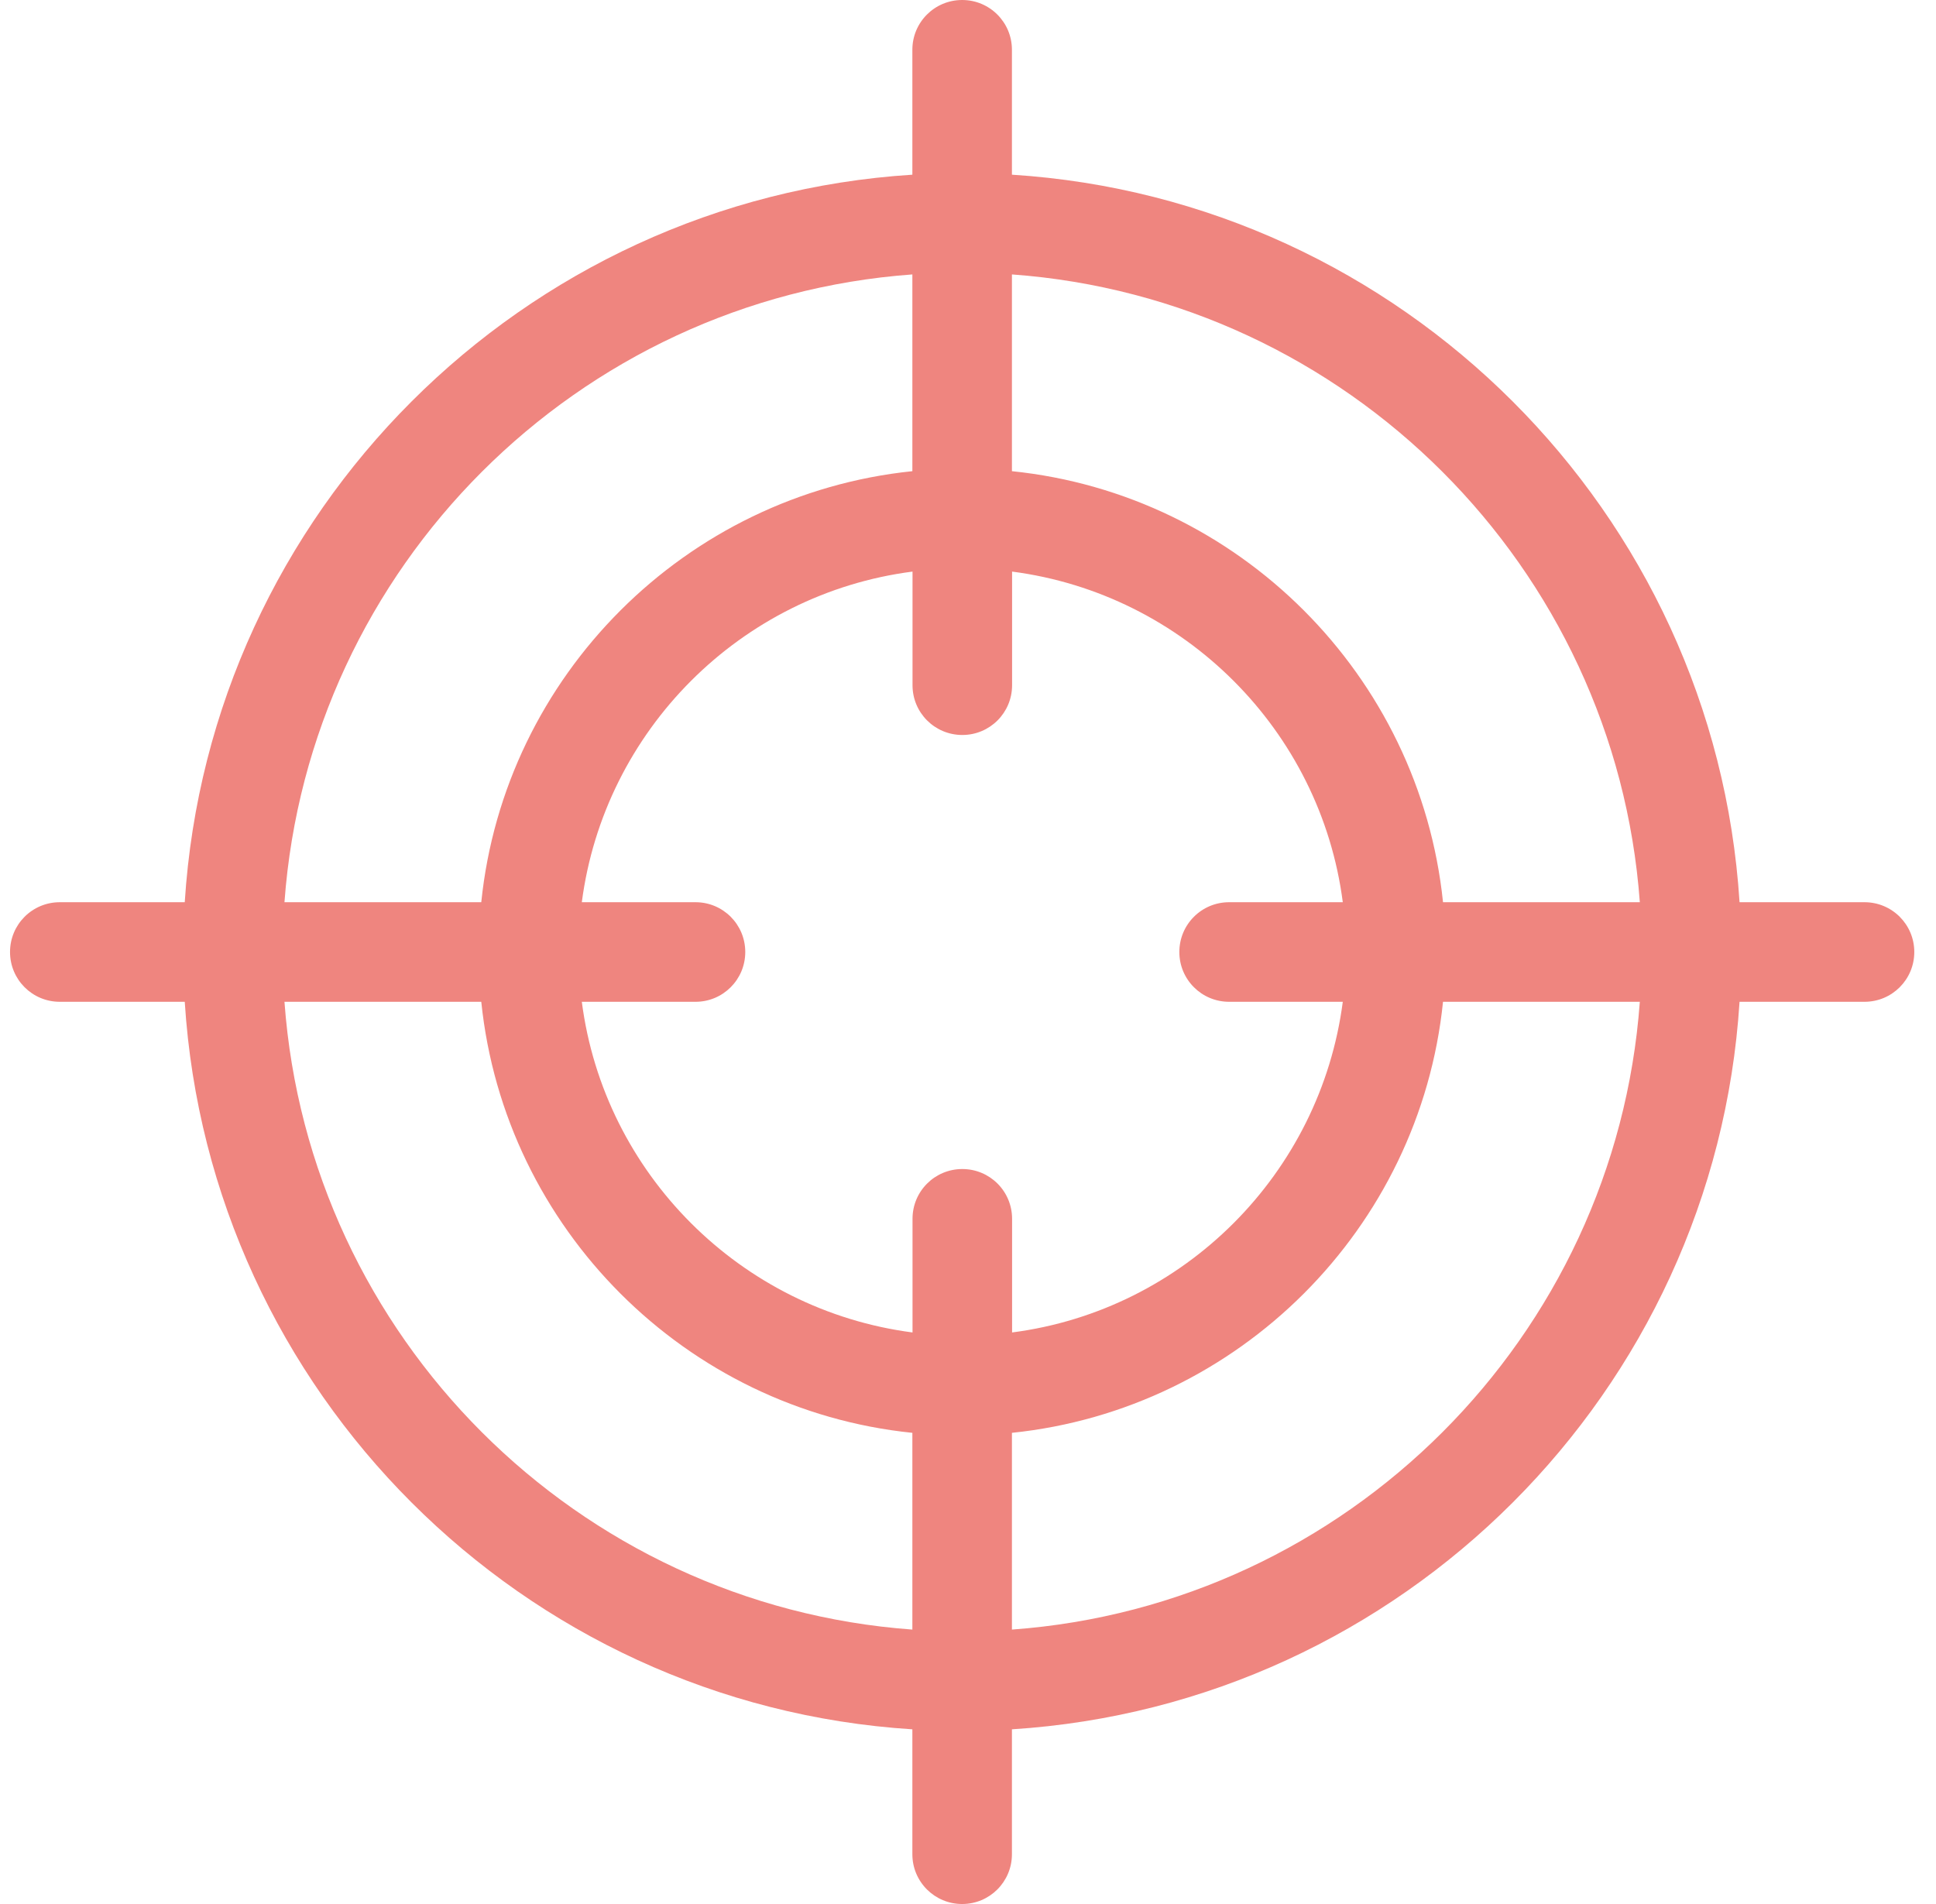 <svg width="61" height="60" viewBox="0 0 61 60" fill="none" xmlns="http://www.w3.org/2000/svg">
<g clip-path="url(#clip0_232_5)">
<path d="M58.747 28.431H54.81C54.031 16.14 44.171 6.284 31.884 5.505V1.568C31.884 0.701 31.183 0 30.316 0C29.448 0 28.747 0.701 28.747 1.568V5.505C16.461 6.284 6.6 16.14 5.821 28.431H1.884C1.016 28.431 0.316 29.132 0.316 30C0.316 30.868 1.016 31.569 1.884 31.569H5.821C6.6 43.86 16.461 53.716 28.747 54.495V58.431C28.747 59.299 29.448 60 30.316 60C31.183 60 31.884 59.299 31.884 58.431V54.495C44.176 53.716 54.031 43.855 54.81 31.569H58.747C59.615 31.569 60.316 30.868 60.316 30C60.316 29.132 59.615 28.431 58.747 28.431ZM51.668 28.431H45.467C44.73 21.284 39.031 15.58 31.884 14.848V8.648C42.445 9.416 50.899 17.87 51.668 28.431ZM38.728 31.569H42.309C41.603 36.985 37.306 41.288 31.889 41.989V38.407C31.889 37.539 31.189 36.839 30.321 36.839C29.453 36.839 28.752 37.539 28.752 38.407V41.989C23.336 41.283 19.033 36.985 18.332 31.569H21.914C22.782 31.569 23.482 30.868 23.482 30C23.482 29.132 22.782 28.431 21.914 28.431H18.332C19.038 23.015 23.336 18.712 28.752 18.012V21.593C28.752 22.461 29.453 23.161 30.321 23.161C31.189 23.161 31.889 22.461 31.889 21.593V18.012C37.306 18.717 41.609 23.015 42.309 28.431H38.728C37.86 28.431 37.159 29.132 37.159 30C37.159 30.868 37.86 31.569 38.728 31.569ZM28.747 8.648V14.848C21.6 15.586 15.896 21.284 15.164 28.431H8.963C9.732 17.87 18.186 9.416 28.747 8.648ZM8.963 31.569H15.164C15.901 38.716 21.6 44.42 28.747 45.152V51.352C18.186 50.584 9.732 42.13 8.963 31.569ZM31.884 51.352V45.152C39.031 44.414 44.735 38.716 45.467 31.569H51.668C50.899 42.13 42.445 50.584 31.884 51.352Z" fill="#EF857F"/>
</g>
<defs>
<clipPath id="clip0_232_5">
<rect width="60" height="60" fill="white" transform="translate(0.316)"/>
</clipPath>
</defs>
</svg>
